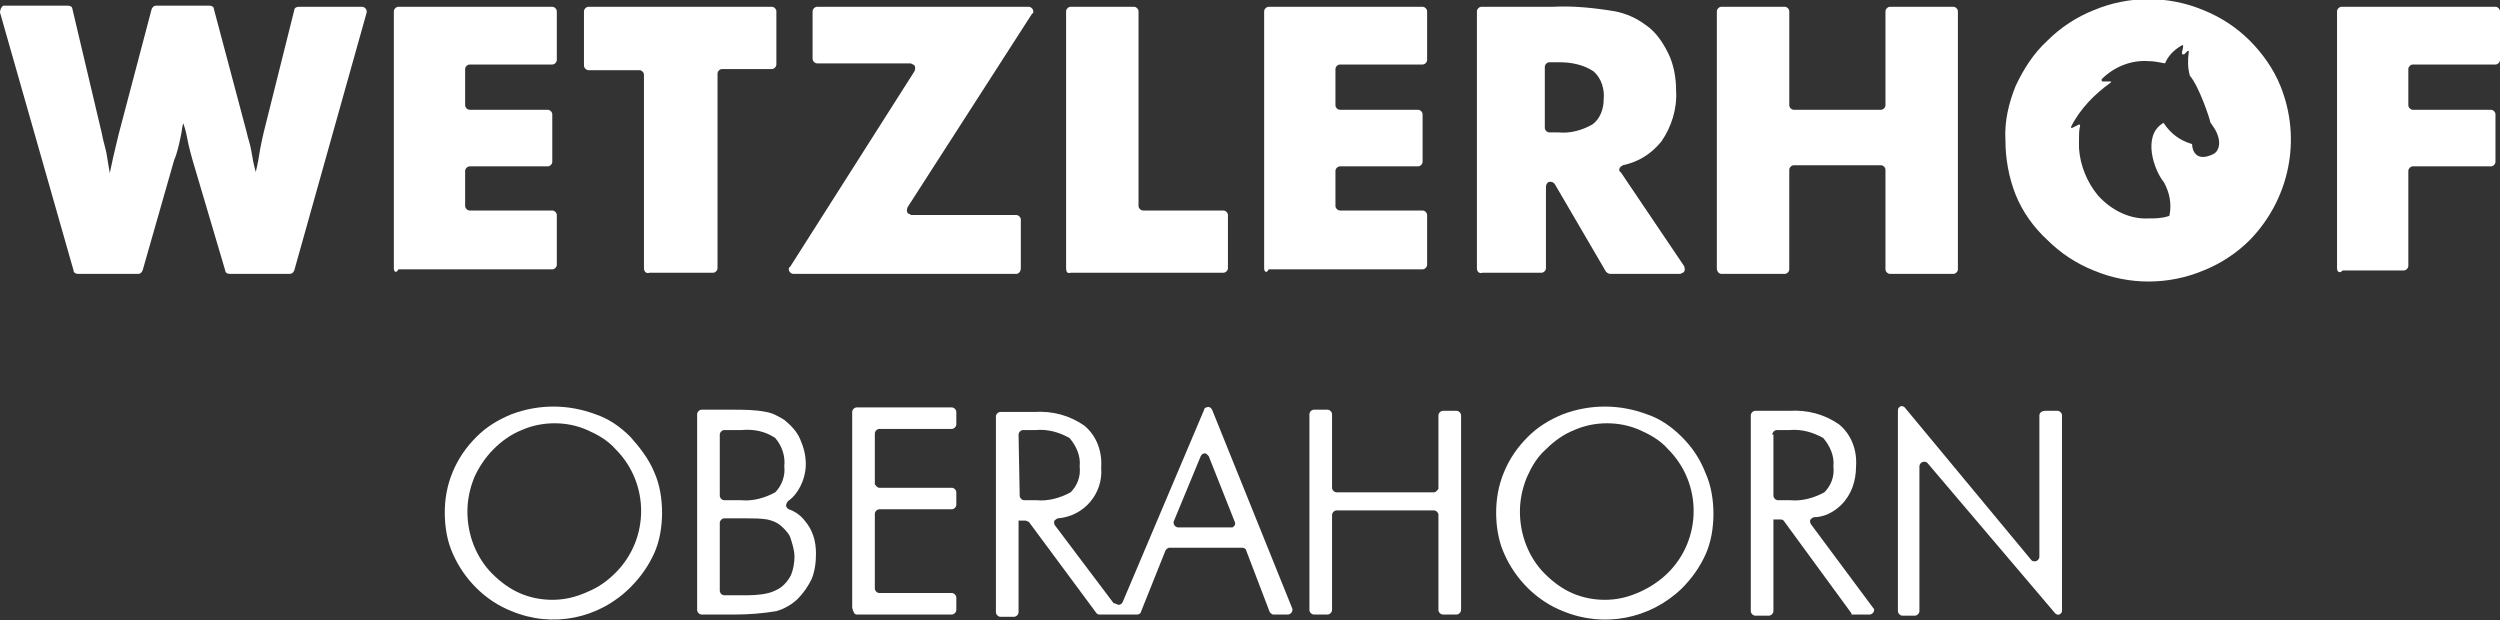 <?xml version="1.0" encoding="utf-8"?>
<!-- Generator: Adobe Illustrator 21.0.2, SVG Export Plug-In . SVG Version: 6.00 Build 0)  -->
<svg version="1.1" id="Ebene_1" xmlns="http://www.w3.org/2000/svg" xmlns:xlink="http://www.w3.org/1999/xlink" x="0px" y="0px"
	 viewBox="0 0 220.9 54.8" style="enable-background:new 0 0 220.9 54.8;" xml:space="preserve">
<rect x="0" y="0" width="220.9" height="54.8" fill="#333333" stroke="none"/>
<style type="text/css">
	.st0{fill:#FFFFFF;}
</style>
<title>Element 1</title>
<g>
	<path class="st0" d="M18.5,0.5c0.2,0,0.4,0.1,0.4,0.3l2.9,10.9c0.1,0.5,0.3,1,0.4,1.6s0.2,1.2,0.4,1.9c0.2-0.8,0.3-1.5,0.4-2.1
		c0.1-0.5,0.2-1,0.3-1.4L26,0.9c0-0.2,0.2-0.3,0.4-0.3H32c0.2,0,0.4,0.2,0.4,0.4c0,0,0,0.1,0,0.1l-6.4,22.8
		c-0.1,0.2-0.2,0.3-0.4,0.3h-5.3c-0.2,0-0.4-0.1-0.4-0.3L17,14.1c-0.1-0.4-0.3-1-0.5-2.1c-0.1-0.5-0.2-0.8-0.3-1.1
		c-0.1,0.2-0.1,0.5-0.2,1c-0.2,1-0.4,1.8-0.6,2.2l-2.8,9.8c-0.1,0.2-0.2,0.3-0.4,0.3H6.9c-0.2,0-0.4-0.1-0.4-0.3L0,1.1
		C0,0.9,0.1,0.6,0.3,0.5c0,0,0.1,0,0.1,0H6c0.2,0,0.4,0.1,0.4,0.3l2.6,11c0.1,0.6,0.3,1.2,0.4,1.7c0.1,0.6,0.2,1.2,0.3,1.8
		c0.1-0.5,0.2-0.9,0.3-1.4s0.3-1.2,0.5-2.1l2.9-11c0.1-0.2,0.2-0.3,0.4-0.3H18.5z"/>
	<path class="st0" d="M34.8,23.7V1c0-0.2,0.2-0.4,0.4-0.4c0,0,0,0,0,0h13.6c0.2,0,0.4,0.2,0.4,0.4v4.3c0,0.2-0.2,0.4-0.4,0.4h-7.3
		c-0.2,0-0.4,0.2-0.4,0.4v3.2c0,0.2,0.2,0.4,0.4,0.4h6.9c0.2,0,0.4,0.2,0.4,0.4v4.2c0,0.2-0.2,0.4-0.4,0.4h-6.9
		c-0.2,0-0.4,0.2-0.4,0.4v3.1c0,0.2,0.2,0.4,0.4,0.4h7.3c0.2,0,0.4,0.2,0.4,0.4v4.4c0,0.2-0.2,0.4-0.4,0.4H35.2
		C35,24.2,34.8,24,34.8,23.7L34.8,23.7z"/>
	<path class="st0" d="M56.9,23.7V6.6c0-0.2-0.2-0.4-0.4-0.4H52c-0.2,0-0.4-0.2-0.4-0.4V1c0-0.2,0.2-0.4,0.4-0.4h16.2
		c0.2,0,0.4,0.2,0.4,0.4v4.7c0,0.2-0.2,0.4-0.4,0.4h-4.4c-0.2,0-0.4,0.2-0.4,0.4v17.2c0,0.2-0.2,0.4-0.4,0.4h-5.6
		C57.1,24.2,56.9,24,56.9,23.7C56.9,23.7,56.9,23.7,56.9,23.7z"/>
	<path class="st0" d="M89.8,24.2H70.1c-0.2,0-0.4-0.2-0.4-0.4c0-0.1,0-0.2,0.1-0.2L80.8,6.3c0.1-0.2,0.1-0.5-0.1-0.6
		c-0.1,0-0.2-0.1-0.2-0.1h-8.3c-0.2,0-0.4-0.2-0.4-0.4V1c0-0.2,0.2-0.4,0.4-0.4h18.7c0.2,0,0.4,0.2,0.4,0.4c0,0.1,0,0.2-0.1,0.2
		l-11,17.1c-0.1,0.2-0.1,0.5,0.1,0.6c0.1,0,0.2,0.1,0.2,0.1h9.3c0.2,0,0.4,0.2,0.4,0.4v4.3C90.2,24,90,24.2,89.8,24.2
		C89.8,24.2,89.8,24.2,89.8,24.2z"/>
	<path class="st0" d="M94.2,23.7V1c0-0.2,0.2-0.4,0.4-0.4h5.6c0.2,0,0.4,0.2,0.4,0.4v17.2c0,0.2,0.2,0.4,0.4,0.4h7.1
		c0.2,0,0.4,0.2,0.4,0.4v4.7c0,0.2-0.2,0.4-0.4,0.4H94.6C94.3,24.2,94.2,24,94.2,23.7z"/>
	<path class="st0" d="M111.7,23.7V1c0-0.2,0.2-0.4,0.4-0.4h13.6c0.2,0,0.4,0.2,0.4,0.4v4.3c0,0.2-0.2,0.4-0.4,0.4h-7.3
		c-0.2,0-0.4,0.2-0.4,0.4v3.2c0,0.2,0.2,0.4,0.4,0.4h6.9c0.2,0,0.4,0.2,0.4,0.4v4.2c0,0.2-0.2,0.4-0.4,0.4h-6.9
		c-0.2,0-0.4,0.2-0.4,0.4v3.1c0,0.2,0.2,0.4,0.4,0.4h7.3c0.2,0,0.4,0.2,0.4,0.4v4.4c0,0.2-0.2,0.4-0.4,0.4h-13.6
		C111.9,24.2,111.7,24,111.7,23.7C111.7,23.7,111.7,23.7,111.7,23.7z"/>
	<path class="st0" d="M130.5,23.7V1c0-0.2,0.2-0.4,0.4-0.4l0,0h6.3c1.8-0.1,3.7,0.1,5.5,0.4c1,0.2,1.9,0.6,2.7,1.2
		c0.9,0.6,1.5,1.5,2,2.5c0.5,1,0.7,2.2,0.7,3.3c0.1,1.6-0.4,3.2-1.3,4.5c-0.9,1.1-2,1.8-3.4,2.1c-0.2,0.1-0.4,0.3-0.3,0.5
		c0,0,0,0.1,0.1,0.1l5.6,8.3c0.1,0.2,0.1,0.5-0.1,0.6c-0.1,0-0.2,0.1-0.2,0.1h-6.2c-0.2,0-0.3-0.1-0.4-0.2l-4.5-7.7
		c-0.1-0.2-0.4-0.3-0.6-0.2c-0.1,0.1-0.2,0.2-0.2,0.4v7.2c0,0.2-0.2,0.4-0.4,0.4l0,0h-5.2C130.7,24.2,130.5,24,130.5,23.7
		C130.5,23.7,130.5,23.7,130.5,23.7z M136.5,11.3c0,0.2,0.2,0.4,0.4,0.4l0,0h0.8c1.1,0.1,2.1-0.2,3-0.7c0.7-0.5,1-1.4,1-2.2
		c0.1-0.9-0.2-1.9-0.9-2.5c-0.9-0.6-2-0.8-3-0.8h-0.9c-0.2,0-0.4,0.2-0.4,0.4c0,0,0,0,0,0L136.5,11.3z"/>
	<path class="st0" d="M151.7,23.7V1c0-0.2,0.2-0.4,0.4-0.4h5.6c0.2,0,0.4,0.2,0.4,0.4c0,0,0,0,0,0v8.3c0,0.2,0.2,0.4,0.4,0.4l0,0
		h7.7c0.2,0,0.4-0.2,0.4-0.4c0,0,0,0,0,0V1c0-0.2,0.2-0.4,0.4-0.4l0,0h5.6c0.2,0,0.4,0.2,0.4,0.4c0,0,0,0,0,0v22.8
		c0,0.2-0.2,0.4-0.4,0.4l0,0h-5.6c-0.2,0-0.4-0.2-0.4-0.4c0,0,0,0,0,0V15c0-0.2-0.2-0.4-0.4-0.4l0,0h-7.7c-0.2,0-0.4,0.2-0.4,0.4
		c0,0,0,0,0,0v8.8c0,0.2-0.2,0.4-0.4,0.4l0,0h-5.6C151.9,24.2,151.7,24,151.7,23.7z"/>
	<path class="st0" d="M206.5,23.7V1c0-0.2,0.2-0.4,0.4-0.4l0,0h13.6c0.2,0,0.4,0.2,0.4,0.4c0,0,0,0,0,0v4.3c0,0.2-0.2,0.4-0.4,0.4
		l0,0h-7.3c-0.2,0-0.4,0.2-0.4,0.4c0,0,0,0,0,0v3.2c0,0.2,0.2,0.4,0.4,0.4l0,0h6.9c0.2,0,0.4,0.2,0.4,0.4c0,0,0,0,0,0v4.2
		c0,0.2-0.2,0.4-0.4,0.4l0,0h-6.9c-0.2,0-0.4,0.2-0.4,0.4c0,0,0,0,0,0v8.4c0,0.2-0.2,0.4-0.4,0.4l0,0h-5.4
		C206.7,24.2,206.5,24,206.5,23.7C206.5,23.7,206.5,23.7,206.5,23.7z"/>
	<g>
		<path class="st0" d="M55.7,38.6c-0.9-0.9-1.9-1.6-3.1-2c-2.4-0.9-5-0.9-7.4,0c-1.2,0.5-2.2,1.1-3.1,2c-0.9,0.9-1.6,1.9-2.1,3.1
			c-0.5,1.2-0.7,2.4-0.7,3.6c0,1.2,0.2,2.5,0.7,3.6c1,2.3,2.9,4.2,5.2,5.1c3.6,1.5,7.7,0.7,10.5-2.1c0.9-0.9,1.6-1.9,2.1-3
			c0.5-1.1,0.7-2.4,0.7-3.6c0-1.2-0.2-2.5-0.7-3.6C57.3,40.5,56.5,39.5,55.7,38.6z M48.8,53c-1,0-2-0.2-2.9-0.6
			c-0.9-0.4-1.7-1-2.4-1.7c-1.4-1.4-2.2-3.4-2.2-5.5c0-1,0.2-2,0.6-3c0.4-0.9,1-1.8,1.7-2.5c0.7-0.7,1.5-1.3,2.5-1.7
			c0.9-0.4,1.9-0.6,2.9-0.6c1,0,2,0.2,2.9,0.6c0.9,0.4,1.8,0.9,2.5,1.7c3,3,3,7.9,0,10.9c-0.7,0.7-1.5,1.3-2.5,1.7
			C50.8,52.8,49.8,53,48.8,53z"/>
		<path class="st0" d="M69.7,45c-0.2-0.1-0.3-0.3-0.2-0.5c0-0.1,0.1-0.1,0.1-0.2c0.3-0.2,0.6-0.5,0.8-0.8c0.5-0.7,0.8-1.6,0.8-2.5
			c0-0.8-0.2-1.5-0.5-2.2c-0.3-0.7-0.8-1.2-1.4-1.7c-0.5-0.3-1-0.6-1.6-0.7c-1-0.2-2-0.2-2.9-0.2H62c-0.2,0-0.4,0.2-0.4,0.4v0v17.3
			c0,0.2,0.2,0.4,0.4,0.4h0h2.9c1.3,0,2.5-0.1,3.7-0.3c0.7-0.2,1.4-0.6,1.9-1.1c0.5-0.5,0.9-1.1,1.2-1.7c0.3-0.7,0.4-1.5,0.4-2.3
			c0-1.1-0.3-2.1-1-2.9C70.8,45.6,70.3,45.2,69.7,45z M68.5,43.5c-0.9,0.5-2,0.8-3,0.7H64c-0.2,0-0.4-0.2-0.4-0.4v0v-5.4
			c0-0.2,0.2-0.4,0.4-0.4h0h1.5c1.1-0.1,2.1,0.1,3,0.7c0.6,0.7,0.9,1.6,0.8,2.5C69.4,42,69.1,42.9,68.5,43.5z M65.5,52.6H64
			c-0.2,0-0.4-0.2-0.4-0.4v0v-6c0-0.2,0.2-0.4,0.4-0.4h0h1.9c0.6,0,1.3,0,1.9,0.1c0.4,0.1,0.7,0.2,1,0.4c0.4,0.3,0.8,0.7,1,1.1
			c0.2,0.6,0.4,1.2,0.4,1.8c0,0.5-0.1,1.1-0.3,1.6c-0.2,0.4-0.5,0.8-0.9,1.1c-0.3,0.2-0.7,0.4-1.1,0.5
			C67.1,52.6,66.3,52.6,65.5,52.6L65.5,52.6z"/>
		<path class="st0" d="M75.7,54.3h8.4c0.2,0,0.4-0.2,0.4-0.4v-1.1c0-0.2-0.2-0.4-0.4-0.4h-6.4c-0.2,0-0.4-0.2-0.4-0.4v-6.6
			c0-0.2,0.2-0.4,0.4-0.4h6.4c0.2,0,0.4-0.2,0.4-0.4v-1.1c0-0.2-0.2-0.4-0.4-0.4h-6.4c-0.2,0-0.3-0.2-0.4-0.3v-4.5
			c0-0.2,0.2-0.4,0.4-0.4h6.4c0.2,0,0.4-0.2,0.4-0.4v-1.1c0-0.2-0.2-0.4-0.4-0.4h-8.4c-0.2,0-0.4,0.2-0.4,0.4v17.3
			C75.4,54.1,75.5,54.3,75.7,54.3z"/>
		<path class="st0" d="M98.4,53.3l-5.2-6.9c-0.1-0.2-0.1-0.4,0.1-0.5c0,0,0.1-0.1,0.2-0.1c2.3-0.2,4-2.2,3.8-4.5
			c0.1-1.4-0.4-2.8-1.5-3.7c-1.3-0.9-2.8-1.3-4.4-1.2h-3c-0.2,0-0.4,0.2-0.4,0.4v17.3c0,0.2,0.2,0.4,0.4,0.4h1.2
			c0.2,0,0.4-0.2,0.4-0.4v-8.1h0.6c0.1,0,0.2,0.1,0.3,0.1l6,8.1c0.1,0.1,0.2,0.1,0.3,0.1h3.3c0.1,0,0.3-0.1,0.3-0.2l2.2-5.5
			c0.1-0.1,0.2-0.2,0.3-0.2h6.5c0.1,0,0.3,0.1,0.3,0.2l2.1,5.5c0.1,0.1,0.2,0.2,0.3,0.2h1.3c0.2,0,0.4-0.2,0.4-0.4c0,0,0-0.1,0-0.1
			l-7.1-17.6c-0.1-0.2-0.3-0.3-0.5-0.2c-0.1,0-0.2,0.1-0.2,0.2l-7.2,17c-0.1,0.2-0.3,0.3-0.5,0.2C98.5,53.3,98.5,53.3,98.4,53.3z
			 M106.8,40.3l2.3,5.8c0.1,0.2,0,0.4-0.2,0.5c0,0-0.1,0-0.1,0h-4.7c-0.2,0-0.4-0.2-0.4-0.4c0,0,0-0.1,0-0.1l2.4-5.8
			c0.1-0.2,0.3-0.3,0.5-0.2C106.7,40.2,106.7,40.2,106.8,40.3z M90,38.4c0-0.2,0.2-0.4,0.4-0.4h1.1c1.1-0.1,2.1,0.2,3,0.7
			c0.6,0.7,1,1.6,0.9,2.5c0.1,0.9-0.2,1.7-0.8,2.3c-0.9,0.5-2,0.8-3,0.7h-1.1c-0.2,0-0.4-0.2-0.4-0.4L90,38.4z"/>
		<path class="st0" d="M126.7,43.5h-8.6c-0.2,0-0.4-0.2-0.4-0.4v-6.5c0-0.2-0.2-0.4-0.4-0.4h-1.2c-0.2,0-0.4,0.2-0.4,0.4v17.3
			c0,0.2,0.2,0.4,0.4,0.4h1.2c0.2,0,0.4-0.2,0.4-0.4v-8.4c0-0.2,0.2-0.4,0.4-0.4h8.6c0.2,0,0.4,0.2,0.4,0.4v8.4
			c0,0.2,0.2,0.4,0.4,0.4h1.2c0.2,0,0.4-0.2,0.4-0.4V36.7c0-0.2-0.2-0.4-0.4-0.4h-1.2c-0.2,0-0.4,0.2-0.4,0.4v6.5
			C127,43.3,126.9,43.5,126.7,43.5L126.7,43.5z"/>
		<path class="st0" d="M148.6,38.6c-0.9-0.9-1.9-1.6-3.1-2c-2.4-0.9-5-0.9-7.4,0c-1.2,0.5-2.2,1.1-3.1,2c-0.9,0.9-1.6,1.9-2.1,3.1
			c-0.5,1.2-0.7,2.4-0.7,3.6c0,1.2,0.2,2.5,0.7,3.6c1,2.3,2.9,4.2,5.2,5.1c3.6,1.5,7.7,0.7,10.5-2c0.9-0.9,1.6-1.9,2.1-3
			c0.5-1.1,0.7-2.4,0.7-3.6c0-1.2-0.2-2.5-0.7-3.6C150.2,40.5,149.5,39.5,148.6,38.6z M141.8,53c-1,0-2-0.2-2.9-0.6
			c-0.9-0.4-1.7-1-2.4-1.7c-1.4-1.4-2.2-3.4-2.2-5.5c0-1,0.2-2,0.6-3c0.4-0.9,0.9-1.8,1.7-2.5c0.7-0.7,1.5-1.3,2.5-1.7
			c0.9-0.4,1.9-0.6,2.9-0.6c1,0,2,0.2,2.9,0.6c0.9,0.4,1.8,0.9,2.5,1.7c3,3,3,7.9,0,10.9c-0.7,0.7-1.6,1.3-2.5,1.7
			C143.8,52.8,142.8,53,141.8,53z"/>
		<path class="st0" d="M162.7,44.6c0.9-0.9,1.3-2.1,1.3-3.4c0.1-1.4-0.4-2.8-1.5-3.7c-1.3-0.9-2.8-1.3-4.4-1.2h-3
			c-0.2,0-0.4,0.2-0.4,0.4v17.3c0,0.2,0.2,0.4,0.4,0.4h1.2c0.2,0,0.4-0.2,0.4-0.4v-8.1h0.6c0.1,0,0.2,0,0.3,0.1l6,8.2l0,0.1h1.6
			c0.2,0,0.4-0.2,0.4-0.4c0-0.1,0-0.1-0.1-0.2l-5.5-7.4c-0.1-0.2-0.1-0.4,0.1-0.5c0,0,0.1-0.1,0.2-0.1
			C161.1,45.7,162,45.3,162.7,44.6z M156.6,38.4c0-0.2,0.2-0.4,0.4-0.4h1.1c1.1-0.1,2.1,0.2,3,0.7c0.6,0.7,1,1.6,0.9,2.5
			c0.1,0.9-0.2,1.7-0.8,2.3c-0.9,0.5-2,0.8-3,0.7h-1.1c-0.2,0-0.4-0.2-0.4-0.4V38.4z"/>
		<path class="st0" d="M180.2,36.7v12.5c0,0.2-0.2,0.4-0.4,0.4c-0.1,0-0.2,0-0.3-0.1L168.3,36c-0.1-0.1-0.3-0.2-0.5,0
			c-0.1,0.1-0.1,0.2-0.1,0.3v17.7c0,0.2,0.2,0.4,0.4,0.4h1.1c0.2,0,0.4-0.2,0.4-0.4V41.2c0-0.2,0.2-0.4,0.4-0.4c0.1,0,0.2,0,0.3,0.1
			l11.3,13.3c0.1,0.1,0.3,0.2,0.5,0c0.1-0.1,0.1-0.2,0.1-0.3V36.7c0-0.2-0.2-0.4-0.4-0.4h-1.1C180.4,36.3,180.2,36.5,180.2,36.7z"/>
	</g>
	<path class="st0" d="M201.5,7.6c-0.6-1.5-1.6-2.9-2.7-4c-1.2-1.2-2.6-2.1-4.1-2.7c-3.1-1.3-6.6-1.3-9.7,0c-1.5,0.6-2.9,1.5-4.1,2.7
		c-1.2,1.1-2.1,2.5-2.8,4c-0.6,1.5-1,3.1-0.9,4.8c0,1.6,0.3,3.3,0.9,4.8c0.6,1.5,1.6,2.9,2.8,4c1.2,1.2,2.6,2.1,4.1,2.7
		c3.1,1.3,6.6,1.3,9.7,0c1.5-0.6,2.9-1.5,4.1-2.7C202.3,17.6,203.4,12.3,201.5,7.6L201.5,7.6z M195.6,13.6c-1.6,0.8-1.9-0.4-1.9-0.8
		c0,0,0-0.1-0.1-0.1c-1-0.3-1.8-0.9-2.4-1.8c0,0-0.1-0.1-0.1,0c-1.8,1.1-0.8,4.1,0.1,5.2c0.5,0.9,0.7,1.9,0.5,2.9c0,0,0,0.1-0.1,0.1
		c-0.6,0.2-1.2,0.2-1.7,0.2c-1.7,0.1-3.3-0.7-4.5-2c-1-1.2-1.6-2.7-1.7-4.2c0-0.2,0-0.5,0-0.8c0-0.4,0-0.8,0.1-1.2
		c0,0,0-0.1-0.1-0.1c0,0,0,0,0,0c-0.2,0.1-0.4,0.2-0.6,0.3c0,0-0.1,0-0.1,0c0,0,0-0.1,0-0.1c0.8-1.6,2.1-2.9,3.5-3.9
		c0,0,0.1-0.1,0-0.1c0,0,0,0-0.1,0c-0.2,0-0.4,0-0.6,0c0,0-0.1,0-0.1-0.1c0,0,0-0.1,0-0.1c1.1-1.1,2.6-1.7,4.1-1.6
		c0.5,0,1,0.1,1.5,0.2v0c0.3-0.7,0.8-1.2,1.5-1.6c0,0,0.1,0,0.1,0c0,0,0,0,0,0.1c0,0.2-0.1,0.4-0.1,0.6c0,0.1,0,0.1,0.1,0.1
		c0,0,0.1,0,0.1,0c0.1-0.1,0.2-0.2,0.3-0.3c0,0,0.1,0,0.1,0c0,0,0,0.1,0,0.1c-0.1,0.7-0.1,1.4,0.1,2.1l0,0c0.8,0.9,1.8,3.9,1.8,4.1
		c0,0,0,0,0,0l0.4,0.6C196.4,12.6,196,13.4,195.6,13.6L195.6,13.6z"/>
</g>
</svg>
